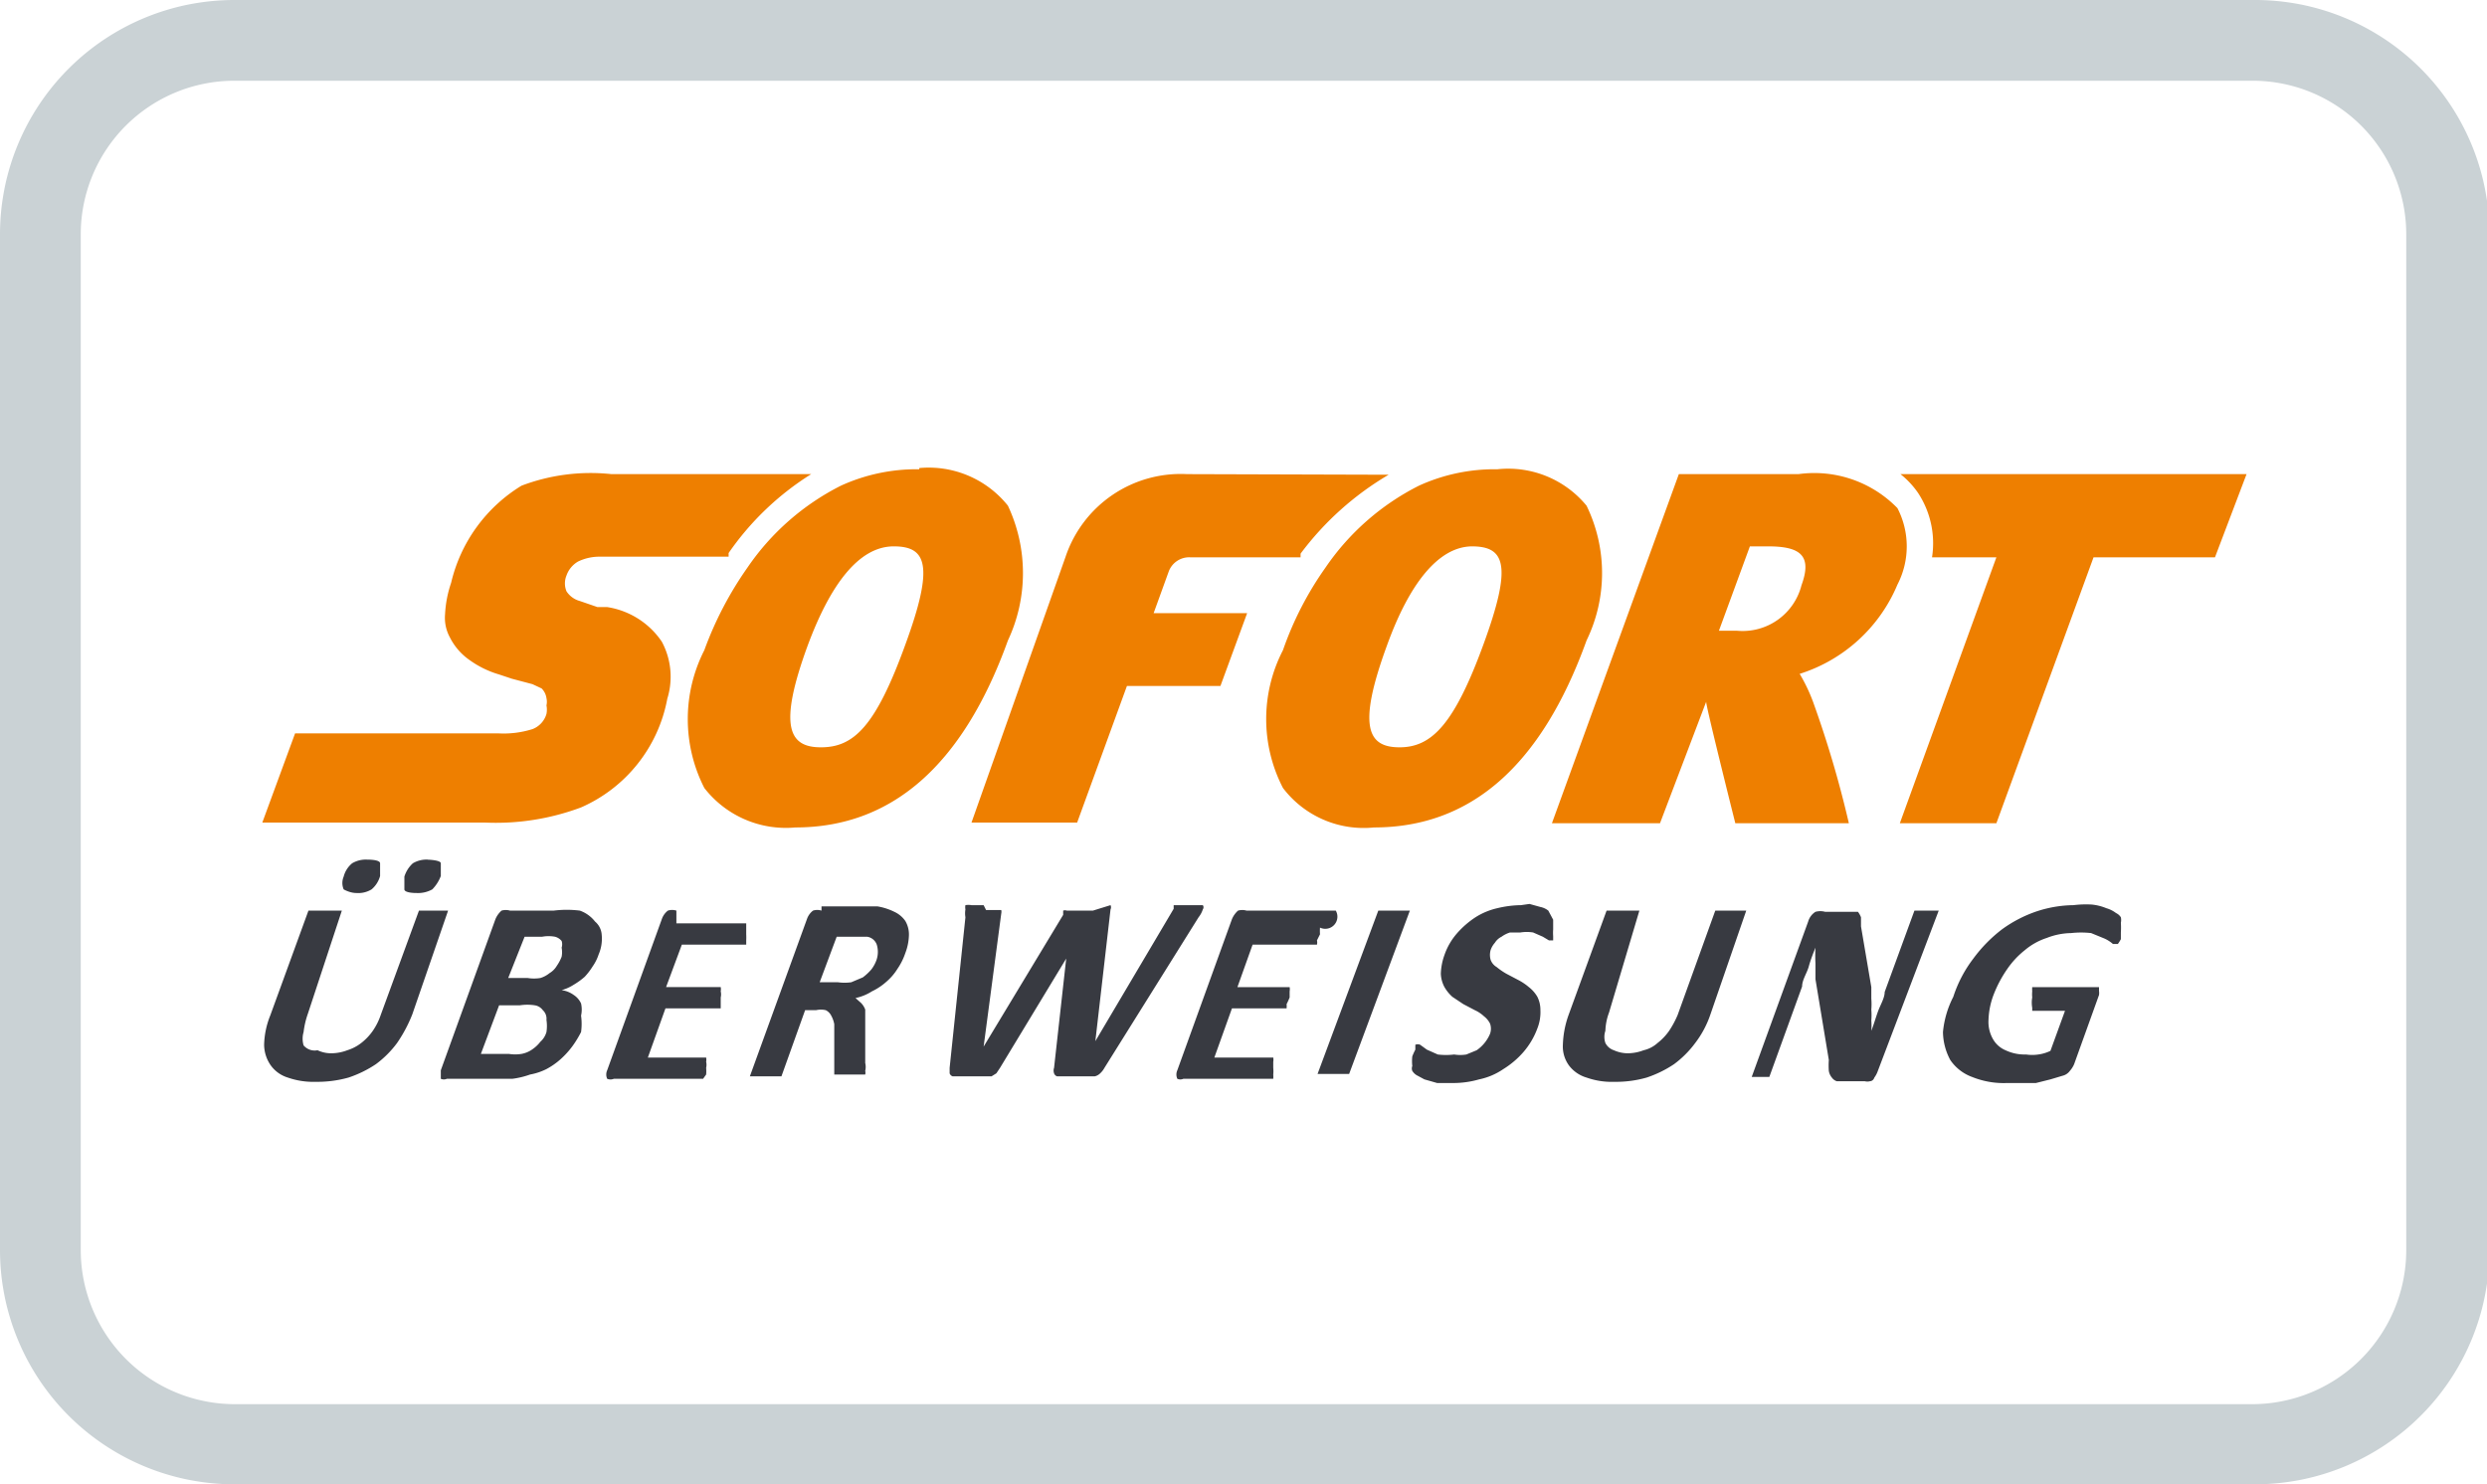 <svg id="Ebene_1" data-name="Ebene 1" xmlns="http://www.w3.org/2000/svg" viewBox="0 0 40.96 24.45"><defs><style>.cls-1{fill:#cad2d5;}.cls-2{fill:#ee7f00;}.cls-3{fill:#383a41;}</style></defs><path class="cls-1" d="M3.85,0H37.11A3.86,3.86,0,0,1,41,3.85V20.6a3.86,3.86,0,0,1-3.85,3.85H3.85A3.86,3.86,0,0,1,0,20.6V3.85A3.86,3.86,0,0,1,3.85,0ZM37.11,1.33H3.85A2.53,2.53,0,0,0,1.33,3.85V20.6a2.54,2.54,0,0,0,2.52,2.53H37.11a2.54,2.54,0,0,0,2.52-2.53V3.85a2.53,2.53,0,0,0-2.52-2.52Z"/><g id="layer1"><path id="path66" class="cls-2" d="M15.14,7.73A3,3,0,0,0,13.85,8a4.09,4.09,0,0,0-1.54,1.35,5.82,5.82,0,0,0-.71,1.36,2.5,2.5,0,0,0,0,2.27,1.7,1.7,0,0,0,1.5.65h0c1.57,0,2.75-1,3.5-3.08a2.61,2.61,0,0,0,0-2.22,1.67,1.67,0,0,0-1.46-.62Zm9.52,0A3,3,0,0,0,23.37,8a4.09,4.09,0,0,0-1.54,1.35,5.44,5.44,0,0,0-.7,1.36,2.47,2.47,0,0,0,0,2.27,1.67,1.67,0,0,0,1.5.65h0c1.58,0,2.75-1,3.5-3.08a2.54,2.54,0,0,0,0-2.22A1.67,1.67,0,0,0,24.66,7.73Zm-14.59.08A3.21,3.21,0,0,0,8.59,8a2.56,2.56,0,0,0-1.16,1.6,1.88,1.88,0,0,0-.1.52.67.67,0,0,0,.08.38,1,1,0,0,0,.32.37,1.6,1.6,0,0,0,.49.24l.21.07.34.09.15.07A.28.28,0,0,1,9,11.5a.27.27,0,0,1,0,.12.36.36,0,0,1,0,.14.38.38,0,0,1-.23.25,1.58,1.58,0,0,1-.57.07H4.86l-.54,1.47H8a4,4,0,0,0,1.57-.25,2.44,2.44,0,0,0,1.42-1.79,1.22,1.22,0,0,0-.09-.94A1.33,1.33,0,0,0,10,10L9.84,10,9.55,9.9a.38.38,0,0,1-.22-.16.34.34,0,0,1,0-.26.43.43,0,0,1,.19-.23.81.81,0,0,1,.37-.08H12l0-.06a4.65,4.65,0,0,1,1.36-1.3Zm9.48,0a2,2,0,0,0-2,1.36L16,13.55h1.74l.82-2.25H20.1l.44-1.2H19l.25-.69a.36.36,0,0,1,.35-.23h1.82l0-.06a4.93,4.93,0,0,1,1.45-1.3Zm8.1,0-2.09,5.75h1.78l.76-2c0,.09.48,2,.48,2h1.87a17.57,17.57,0,0,0-.59-2,2.77,2.77,0,0,0-.22-.46,2.59,2.59,0,0,0,1.61-1.47,1.37,1.37,0,0,0,0-1.26,1.91,1.91,0,0,0-1.63-.56Zm3.65,0a1.42,1.42,0,0,1,.29.31,1.51,1.51,0,0,1,.23,1.06h1.06l-1.59,4.38h1.59l1.6-4.38h2L37,7.81ZM28.82,9h.3c.53,0,.73.15.55.64a1,1,0,0,1-1.06.75h-.3L28.82,9ZM14.72,9h0c.54,0,.67.31.19,1.62h0c-.49,1.35-.85,1.69-1.39,1.69h0c-.52,0-.71-.33-.22-1.67.37-1,.84-1.64,1.42-1.64Zm9.52,0h0c.55,0,.67.31.19,1.62s-.85,1.69-1.38,1.69h0c-.52,0-.7-.33-.21-1.67.36-1,.84-1.64,1.41-1.64Z"/><path id="path98" class="cls-3" d="M6.05,14.16a.44.44,0,0,0-.25.06.42.42,0,0,0-.14.22.27.27,0,0,0,0,.21s.1.06.21.06a.42.42,0,0,0,.25-.06.44.44,0,0,0,.14-.22c0-.1,0-.17,0-.21S6.17,14.16,6.05,14.16Zm1,0a.44.44,0,0,0-.25.06.49.49,0,0,0-.14.22c0,.1,0,.17,0,.21s.09.06.2.06a.48.48,0,0,0,.26-.06.64.64,0,0,0,.14-.22c0-.1,0-.17,0-.21S7.13,14.16,7,14.16Zm18,.75a1.74,1.74,0,0,0-.39.05,1.14,1.14,0,0,0-.36.15,1.48,1.48,0,0,0-.3.26,1.07,1.07,0,0,0-.21.36,1,1,0,0,0-.06.31.51.51,0,0,0,.06.22.65.65,0,0,0,.13.16l.18.12.19.1a.56.56,0,0,1,.15.1.35.35,0,0,1,.1.12.25.25,0,0,1,0,.17.62.62,0,0,1-.22.27l-.17.07a.62.62,0,0,1-.2,0,1.12,1.12,0,0,1-.27,0l-.18-.08-.11-.08a.1.1,0,0,0-.08,0h0s0,0,0,0l0,.08a1.17,1.17,0,0,0-.05.11.73.73,0,0,0,0,.16.11.11,0,0,0,0,.08.22.22,0,0,0,.07.07l.13.07.21.06.26,0a1.54,1.54,0,0,0,.43-.06,1.1,1.1,0,0,0,.4-.17,1.44,1.44,0,0,0,.33-.28,1.26,1.26,0,0,0,.23-.39.72.72,0,0,0,.05-.3.48.48,0,0,0-.05-.22.56.56,0,0,0-.14-.16.94.94,0,0,0-.18-.12l-.19-.1a1.11,1.11,0,0,1-.16-.11.23.23,0,0,1-.1-.12.3.3,0,0,1,0-.16.35.35,0,0,1,.07-.12.27.27,0,0,1,.11-.1.46.46,0,0,1,.14-.07l.17,0a.66.66,0,0,1,.21,0l.16.07.1.06.07,0h0l0,0,0-.07a.76.76,0,0,1,0-.11l0-.1s0,0,0-.06v0l0,0L25.5,15a.31.31,0,0,0-.13-.06l-.18-.05Zm9.15,0a2,2,0,0,0-.65.1,2.13,2.13,0,0,0-.58.3,2.38,2.38,0,0,0-.47.48,2.1,2.1,0,0,0-.33.63A1.59,1.59,0,0,0,32,17a1,1,0,0,0,.12.46.74.74,0,0,0,.36.28,1.39,1.39,0,0,0,.57.1h.24l.24,0,.24-.06.2-.06a.21.21,0,0,0,.12-.08.41.41,0,0,0,.07-.11l.41-1.14a.25.25,0,0,0,0-.07s0-.05,0-.06a.08.08,0,0,0,0,0H33.47l0,0a.43.43,0,0,0,0,.07.51.51,0,0,0,0,.1.49.49,0,0,0,0,.17,0,0,0,0,0,0,.05h.54l-.24.66a.66.66,0,0,1-.2.06.69.69,0,0,1-.2,0,.74.74,0,0,1-.34-.07.43.43,0,0,1-.21-.19.57.57,0,0,1-.07-.31,1.27,1.27,0,0,1,.09-.43,2,2,0,0,1,.22-.41,1.42,1.42,0,0,1,.29-.31,1.07,1.07,0,0,1,.36-.2,1.14,1.14,0,0,1,.4-.08,1.49,1.49,0,0,1,.33,0l.22.09a.56.56,0,0,1,.14.09l.08,0,0,0s0,0,0,0a.56.56,0,0,0,.05-.08s0-.07,0-.11a1.26,1.26,0,0,0,0-.16.22.22,0,0,0,0-.09.19.19,0,0,0-.08-.07.48.48,0,0,0-.16-.08.84.84,0,0,0-.24-.06A1.69,1.69,0,0,0,34.15,14.91Zm-18,0H16a.29.29,0,0,0-.1,0,.18.18,0,0,0,0,.07.39.39,0,0,0,0,.13l-.26,2.48v.09a.08.08,0,0,0,.05.05l.11,0h.4l.13,0,.08-.05.06-.09,1.09-1.8h0l-.2,1.8a.14.14,0,0,0,0,.09.08.08,0,0,0,.05.05l.11,0h.39l.12,0a.19.19,0,0,0,.09-.05.35.35,0,0,0,.07-.09l1.55-2.48a.42.42,0,0,0,.07-.13.06.06,0,0,0,0-.07s0,0-.07,0h-.31l-.1,0a.1.1,0,0,0,0,0l0,.06-1.29,2.18h0l.25-2.17a.08.08,0,0,0,0-.07s0,0,0,0L18,15h-.33l-.1,0a.09.09,0,0,0-.06,0l0,.07-1.31,2.17h0l.29-2.19a.13.13,0,0,0,0-.06s0,0,0,0h-.25ZM23,15h-.14l-.1,0-.06,0,0,0-1,2.69v0l0,0,.08,0h.28l.1,0,.06,0,0,0,1-2.69v0l0,0-.08,0ZM5.38,15H5.23l-.09,0-.06,0,0,0-.63,1.73a1.37,1.37,0,0,0-.1.48.6.6,0,0,0,.11.34.54.54,0,0,0,.28.2,1.27,1.27,0,0,0,.46.07,1.9,1.9,0,0,0,.54-.07,1.88,1.88,0,0,0,.45-.22,1.66,1.66,0,0,0,.35-.35,2.34,2.34,0,0,0,.25-.47L7.38,15s0,0,0,0l0,0-.08,0H7l-.1,0,0,0s0,0,0,0l-.63,1.72a1.05,1.05,0,0,1-.13.26.91.91,0,0,1-.19.2.72.72,0,0,1-.23.12.75.75,0,0,1-.26.05.52.52,0,0,1-.23-.05A.24.24,0,0,1,5,17.22.39.39,0,0,1,5,17a1.41,1.41,0,0,1,.07-.3L5.63,15s0,0,0,0l0,0-.08,0Zm21.38,0h-.14l-.1,0-.06,0,0,0-.63,1.73a1.59,1.59,0,0,0-.09.48.53.53,0,0,0,.1.34.56.56,0,0,0,.29.2,1.24,1.24,0,0,0,.46.07,1.83,1.83,0,0,0,.53-.07,1.88,1.88,0,0,0,.45-.22,1.66,1.66,0,0,0,.35-.35,1.63,1.63,0,0,0,.25-.47L28.76,15a.08.08,0,0,0,0,0l0,0-.08,0h-.28l-.09,0-.06,0,0,0-.62,1.72a1.59,1.59,0,0,1-.14.26.91.91,0,0,1-.19.2.51.51,0,0,1-.23.12.75.75,0,0,1-.26.05.56.56,0,0,1-.23-.05.24.24,0,0,1-.14-.12.31.31,0,0,1,0-.2.93.93,0,0,1,.06-.3L27,15s0,0,0,0l0,0-.08,0Zm5,0h-.23a.1.1,0,0,0,0,0l0,0-.49,1.34c0,.1-.07.21-.11.32s-.07.22-.11.32h0a1.11,1.11,0,0,0,0-.17,1.1,1.1,0,0,0,0-.18,1.1,1.1,0,0,0,0-.18l0-.19-.17-1q0-.09,0-.15a.36.36,0,0,0-.05-.09l-.09,0h-.45a.3.3,0,0,0-.16,0,.28.28,0,0,0-.12.16l-.93,2.56a.06.06,0,0,0,0,0s0,0,0,0l.07,0H29l.09,0,.05,0,0,0,.54-1.49c0-.11.08-.22.11-.33s.07-.21.11-.31h0a2.46,2.46,0,0,0,0,.26c0,.1,0,.18,0,.26l.22,1.33a1.27,1.27,0,0,0,0,.18.23.23,0,0,0,.05.11.16.16,0,0,0,.08.06l.13,0h.25l.08,0a.18.18,0,0,0,.09,0s.05,0,.07-.06a.41.41,0,0,0,.05-.09L31.93,15a0,0,0,0,0,0,0s0,0,0,0h-.19ZM11.14,15A.23.23,0,0,0,11,15a.3.3,0,0,0-.1.14L10,17.63a.17.17,0,0,0,0,.14.14.14,0,0,0,.11,0h1.47l0,0,.05-.07a.66.66,0,0,0,0-.11.22.22,0,0,0,0-.1.2.2,0,0,0,0-.07s0,0,0,0H10.67l.29-.81h.91l0,0,0-.07s0-.07,0-.11a.22.22,0,0,0,0-.1.2.2,0,0,0,0-.07s0,0,0,0h-.9l.26-.7h1.06l0,0,0-.07a1,1,0,0,0,0-.1l0-.11s0-.05,0-.07l0,0H11.14Zm2.39,0a.23.23,0,0,0-.14,0,.3.3,0,0,0-.1.14l-.94,2.59s0,0,0,0,0,0,0,0l.09,0h.28l.09,0,.06,0,0,0,.39-1.09h.18a.35.35,0,0,1,.16,0,.2.2,0,0,1,.09.09.46.46,0,0,1,.05.14c0,.05,0,.12,0,.19l0,.64a.06.06,0,0,0,0,0,0,0,0,0,0,0,0l.08,0h.32l.11,0,0,0a.08.08,0,0,0,0,0,.13.13,0,0,0,0-.06.28.28,0,0,0,0-.13l0-.56c0-.07,0-.13,0-.18s0-.1,0-.14a.3.3,0,0,0-.07-.11l-.09-.08a.81.81,0,0,0,.27-.11,1,1,0,0,0,.24-.16.91.91,0,0,0,.18-.21,1.05,1.05,0,0,0,.13-.26.89.89,0,0,0,.06-.3.44.44,0,0,0-.06-.23.45.45,0,0,0-.18-.15,1,1,0,0,0-.28-.09H13.53Zm7,0a.25.25,0,0,0-.14,0,.39.39,0,0,0-.1.14l-.9,2.49a.17.17,0,0,0,0,.14.12.12,0,0,0,.1,0h1.48s0,0,0,0a.43.43,0,0,0,0-.07.58.58,0,0,0,0-.11h0l0-.1a.2.2,0,0,0,0-.07.05.05,0,0,0,0,0s0,0,0,0H20l.29-.81h.9l0,0a.43.43,0,0,0,0-.07,1.17,1.17,0,0,0,.05-.11l0-.1a.2.2,0,0,0,0-.07.05.05,0,0,0,0,0s0,0,0,0h-.86l.25-.7h1.06s0,0,0,0a.16.16,0,0,0,0-.07l.05-.1a.81.81,0,0,1,0-.11A.2.2,0,0,0,22,15s0,0,0,0H20.49ZM8.4,15a.25.25,0,0,0-.14,0,.39.39,0,0,0-.1.14l-.9,2.49c0,.06,0,.11,0,.14a.12.12,0,0,0,.1,0h.76l.32,0a1.37,1.37,0,0,0,.29-.07A1,1,0,0,0,9,17.61a1.19,1.19,0,0,0,.23-.16,1.42,1.42,0,0,0,.2-.22A1.71,1.71,0,0,0,9.57,17a1,1,0,0,0,0-.27.46.46,0,0,0,0-.2.33.33,0,0,0-.12-.14.44.44,0,0,0-.2-.08.72.72,0,0,0,.2-.09,1.18,1.18,0,0,0,.18-.13,1.09,1.09,0,0,0,.13-.17.75.75,0,0,0,.1-.2.65.65,0,0,0,.05-.32.31.31,0,0,0-.11-.22A.55.55,0,0,0,9.55,15a1.74,1.74,0,0,0-.43,0Zm.24.43h.29a.58.58,0,0,1,.21,0,.21.21,0,0,1,.11.07.18.18,0,0,1,0,.11.4.4,0,0,1,0,.15.71.71,0,0,1-.08.15.34.34,0,0,1-.12.12.44.44,0,0,1-.15.08.66.66,0,0,1-.21,0H8.37Zm5.14,0h.41l.09,0a.2.2,0,0,1,.16.13.41.41,0,0,1,0,.24.56.56,0,0,1-.09.17.86.86,0,0,1-.14.13l-.19.08a.78.78,0,0,1-.22,0h-.3ZM8.22,16.56h.34a.81.81,0,0,1,.25,0,.2.2,0,0,1,.13.08A.19.19,0,0,1,9,16.8.67.67,0,0,1,9,17a.34.34,0,0,1-.1.16.58.58,0,0,1-.14.13.44.44,0,0,1-.17.07.66.66,0,0,1-.21,0H7.92Z"/></g></svg>